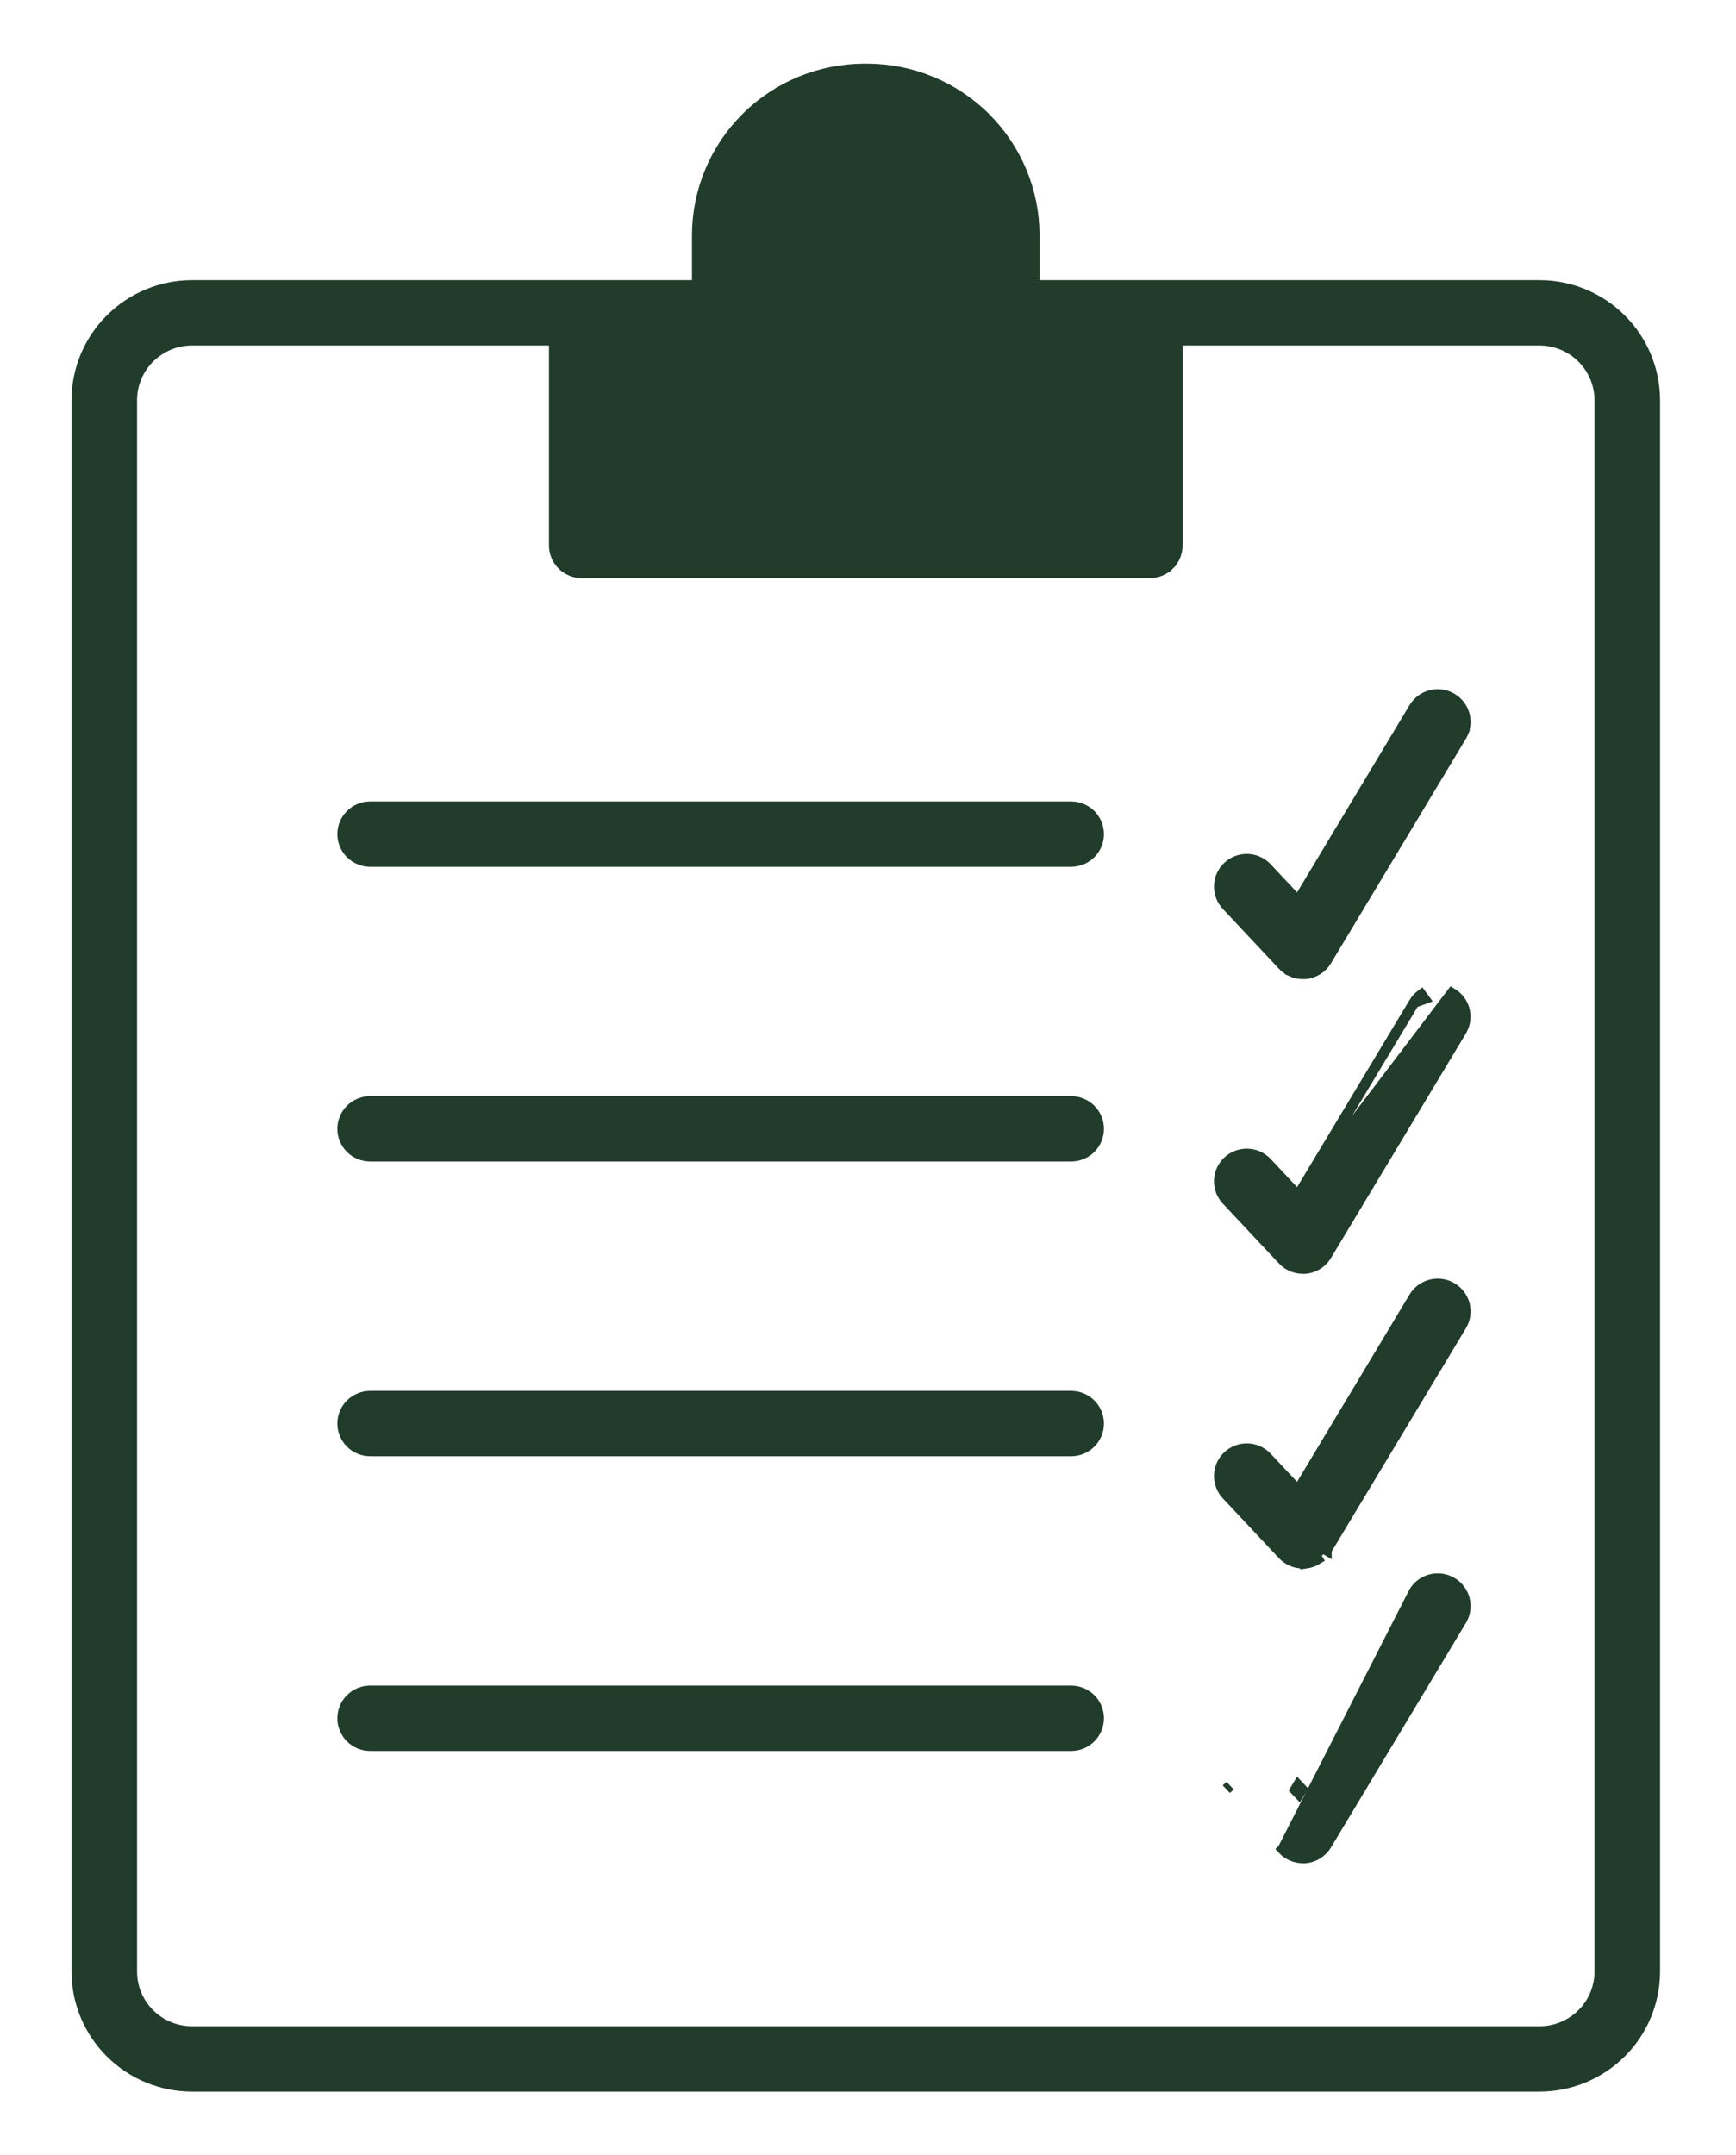 <?xml version="1.0" encoding="UTF-8"?> <svg xmlns="http://www.w3.org/2000/svg" width="83" height="103" viewBox="0 0 83 103" fill="none"><path d="M35.583 15.879C35.336 16.125 35.001 16.262 34.652 16.262H29.131V24.754H53.65V16.262H48.136C47.786 16.262 47.452 16.125 47.204 15.879C46.957 15.633 46.818 15.299 46.818 14.951V11.243C46.816 9.831 46.252 8.477 45.248 7.478C44.244 6.479 42.882 5.917 41.462 5.916C41.462 5.916 41.462 5.916 41.462 5.916H41.326C41.325 5.916 41.325 5.916 41.325 5.916C39.905 5.917 38.543 6.479 37.539 7.478C36.535 8.477 35.971 9.831 35.969 11.243C35.969 11.243 35.969 11.243 35.969 11.243M35.583 15.879L34.652 16.012C34.935 16.012 35.206 15.901 35.407 15.701C35.607 15.502 35.719 15.232 35.719 14.951V11.243L35.969 11.243M35.583 15.879C35.83 15.633 35.969 15.299 35.969 14.951L35.969 11.243M35.583 15.879L35.969 11.243M73.607 13.639H73.606H49.453V11.243V11.242C49.45 9.134 48.607 7.114 47.109 5.623C45.611 4.133 43.58 3.295 41.462 3.292H41.462L41.325 3.292L41.325 3.292C39.207 3.295 37.176 4.133 35.678 5.623C34.18 7.114 33.337 9.134 33.334 11.242V11.243V13.639H9.181H9.181C7.72 13.64 6.319 14.219 5.285 15.247C4.252 16.275 3.67 17.669 3.668 19.123V19.124L3.668 94.225L3.668 94.225C3.67 95.68 4.252 97.074 5.285 98.102C6.319 99.129 7.72 99.707 9.181 99.708H9.181H73.606H73.607C75.067 99.707 76.468 99.129 77.502 98.102C78.535 97.074 79.117 95.68 79.119 94.225V94.225V19.124V19.123C79.117 17.669 78.535 16.275 77.502 15.247C76.469 14.219 75.068 13.64 73.607 13.639ZM55.904 26.994L55.728 26.817L55.904 26.994C56.027 26.872 56.124 26.728 56.19 26.569C56.257 26.409 56.291 26.239 56.291 26.066V16.262H73.606C74.37 16.263 75.102 16.565 75.641 17.102C76.18 17.638 76.483 18.366 76.484 19.124V94.225C76.483 94.983 76.18 95.71 75.64 96.246C75.101 96.782 74.369 97.084 73.606 97.084H9.181C8.418 97.084 7.686 96.782 7.147 96.246C6.608 95.71 6.304 94.983 6.303 94.225C6.303 94.225 6.303 94.225 6.303 94.225L6.303 19.124C6.304 18.366 6.607 17.638 7.146 17.102C7.686 16.565 8.418 16.263 9.181 16.262H26.496V26.066C26.496 26.415 26.636 26.748 26.883 26.994C27.13 27.24 27.465 27.378 27.814 27.378H54.973C55.146 27.378 55.317 27.344 55.477 27.278C55.637 27.213 55.782 27.116 55.904 26.994Z" fill="#223C2C" stroke="#223C2C" stroke-width="0.5"></path><path d="M43.306 12.145C43.744 11.094 43.242 9.889 42.186 9.454C41.129 9.018 39.918 9.518 39.48 10.569C39.042 11.62 39.544 12.825 40.601 13.26C41.657 13.696 42.869 13.197 43.306 12.145Z" fill="#223C2C"></path><path d="M51.214 38.55H17.697C17.348 38.55 17.013 38.688 16.766 38.934C16.518 39.18 16.379 39.514 16.379 39.862C16.379 40.21 16.518 40.544 16.766 40.79C17.013 41.036 17.348 41.174 17.697 41.174H51.214C51.563 41.174 51.898 41.036 52.145 40.79C52.392 40.544 52.531 40.21 52.531 39.862C52.531 39.514 52.392 39.18 52.145 38.934C51.898 38.688 51.563 38.55 51.214 38.55Z" fill="#223C2C" stroke="#223C2C" stroke-width="0.5"></path><path d="M67.954 33.443L67.954 33.443C67.815 33.546 67.698 33.675 67.609 33.823L67.609 33.823L62.058 43.06L60.555 41.458L60.555 41.458L60.551 41.454C60.31 41.209 59.983 41.067 59.639 41.059C59.296 41.051 58.962 41.177 58.71 41.411C58.459 41.645 58.309 41.968 58.293 42.31C58.277 42.653 58.397 42.988 58.626 43.244L58.626 43.244L58.63 43.248L61.328 46.124C61.328 46.124 61.328 46.124 61.328 46.124C61.451 46.255 61.6 46.36 61.765 46.431L61.865 46.202L61.765 46.431C61.928 46.502 62.105 46.539 62.282 46.541C62.327 46.543 62.372 46.543 62.417 46.54L62.417 46.54L62.429 46.539C62.632 46.517 62.827 46.449 62.999 46.34C63.171 46.23 63.315 46.082 63.42 45.907C63.42 45.907 63.42 45.907 63.42 45.907L69.873 35.177C69.873 35.177 69.873 35.177 69.873 35.176C69.963 35.028 70.022 34.864 70.047 34.692L69.8 34.656L70.047 34.692C70.073 34.521 70.064 34.346 70.021 34.178C69.979 34.011 69.903 33.853 69.799 33.714C69.695 33.576 69.564 33.459 69.415 33.371C69.267 33.283 69.103 33.225 68.932 33.199C68.761 33.174 68.587 33.183 68.419 33.225C68.251 33.266 68.093 33.341 67.954 33.443Z" fill="#223C2C" stroke="#223C2C" stroke-width="0.5"></path><path d="M51.214 52.635H17.697C17.348 52.635 17.013 52.773 16.766 53.019C16.518 53.264 16.379 53.598 16.379 53.947C16.379 54.295 16.518 54.629 16.766 54.875C17.013 55.12 17.348 55.258 17.697 55.258H51.214C51.563 55.258 51.898 55.12 52.145 54.875C52.392 54.629 52.531 54.295 52.531 53.947C52.531 53.598 52.392 53.264 52.145 53.019C51.898 52.773 51.563 52.635 51.214 52.635Z" fill="#223C2C" stroke="#223C2C" stroke-width="0.5"></path><path d="M67.609 47.914L67.609 47.914C67.698 47.766 67.815 47.637 67.954 47.534C67.954 47.534 67.954 47.534 67.954 47.534L68.102 47.735L67.609 47.914ZM67.609 47.914L62.058 57.145M67.609 47.914L62.058 57.145M62.058 57.145L60.555 55.542L60.555 55.542L60.551 55.538C60.31 55.293 59.983 55.152 59.639 55.144C59.296 55.136 58.962 55.262 58.71 55.496C58.459 55.729 58.309 56.052 58.293 56.395C58.277 56.738 58.397 57.073 58.626 57.329L58.626 57.329L58.63 57.333L61.328 60.208C61.328 60.208 61.328 60.208 61.328 60.209C61.451 60.34 61.6 60.444 61.765 60.516C61.928 60.587 62.105 60.624 62.282 60.625C62.327 60.627 62.372 60.627 62.417 60.625L62.417 60.625L62.429 60.624C62.632 60.602 62.827 60.534 62.999 60.424C63.171 60.315 63.315 60.167 63.42 59.992C63.42 59.992 63.42 59.992 63.42 59.992L69.873 49.261L69.874 49.26C70.052 48.961 70.104 48.604 70.018 48.266C69.932 47.929 69.715 47.64 69.415 47.462L62.058 57.145Z" fill="#223C2C" stroke="#223C2C" stroke-width="0.5"></path><path d="M51.214 66.719H17.697C17.348 66.719 17.013 66.857 16.766 67.103C16.518 67.349 16.379 67.683 16.379 68.031C16.379 68.379 16.518 68.713 16.766 68.959C17.013 69.205 17.348 69.343 17.697 69.343H51.214C51.563 69.343 51.898 69.205 52.145 68.959C52.392 68.713 52.531 68.379 52.531 68.031C52.531 67.683 52.392 67.349 52.145 67.103C51.898 66.857 51.563 66.719 51.214 66.719Z" fill="#223C2C" stroke="#223C2C" stroke-width="0.5"></path><path d="M67.609 61.99L62.058 71.229L60.555 69.627L60.555 69.627L60.551 69.623C60.31 69.378 59.983 69.236 59.639 69.228C59.296 69.22 58.962 69.347 58.71 69.58C58.459 69.814 58.309 70.137 58.293 70.48C58.277 70.822 58.397 71.157 58.626 71.413L58.626 71.413L58.63 71.418L61.328 74.293C61.328 74.293 61.328 74.293 61.328 74.293C61.451 74.424 61.6 74.529 61.765 74.601C61.929 74.671 62.105 74.709 62.282 74.71C62.327 74.712 62.372 74.712 62.417 74.709L62.417 74.71L62.429 74.708C62.632 74.686 62.827 74.618 62.999 74.509L62.865 74.298C63.004 74.209 63.121 74.089 63.205 73.948L63.42 74.077L63.42 74.076C63.42 74.076 63.42 74.076 63.42 74.076L69.873 63.348C69.873 63.348 69.873 63.348 69.873 63.348C69.963 63.2 70.022 63.035 70.048 62.864C70.074 62.692 70.065 62.517 70.022 62.349C69.98 62.18 69.904 62.022 69.799 61.883C69.695 61.745 69.565 61.628 69.415 61.54C69.116 61.362 68.758 61.309 68.42 61.393C68.081 61.477 67.789 61.691 67.609 61.989L67.609 61.99Z" fill="#223C2C" stroke="#223C2C" stroke-width="0.5"></path><path d="M51.214 80.804H17.697C17.348 80.804 17.013 80.942 16.766 81.188C16.518 81.433 16.379 81.767 16.379 82.116C16.379 82.464 16.518 82.798 16.766 83.044C17.013 83.29 17.348 83.427 17.697 83.427H51.214C51.563 83.427 51.898 83.29 52.145 83.044C52.392 82.798 52.531 82.464 52.531 82.116C52.531 81.767 52.392 81.433 52.145 81.188C51.898 80.942 51.563 80.804 51.214 80.804Z" fill="#223C2C" stroke="#223C2C" stroke-width="0.5"></path><path d="M67.609 76.076L67.609 76.076L61.328 88.377L61.51 88.207L61.328 88.378L61.328 88.378C61.451 88.509 61.6 88.614 61.765 88.685C61.929 88.756 62.105 88.793 62.282 88.794C62.327 88.796 62.372 88.796 62.417 88.794L62.417 88.794L62.429 88.793C62.632 88.771 62.827 88.704 62.998 88.594C63.17 88.485 63.315 88.338 63.419 88.164L63.42 88.163L69.873 77.433C69.873 77.433 69.873 77.433 69.873 77.432C69.963 77.284 70.023 77.119 70.048 76.948C70.074 76.776 70.065 76.601 70.022 76.433C69.98 76.265 69.904 76.107 69.799 75.968C69.695 75.829 69.564 75.713 69.415 75.625C69.267 75.537 69.103 75.478 68.932 75.453C68.761 75.428 68.587 75.436 68.419 75.478C68.251 75.52 68.093 75.594 67.954 75.697C67.815 75.8 67.698 75.928 67.609 76.076ZM58.63 85.504L58.812 85.333L58.63 85.504L58.63 85.504ZM62.236 85.503L62.102 85.726L61.924 85.537L62.058 85.314L62.236 85.503Z" fill="#223C2C" stroke="#223C2C" stroke-width="0.5"></path></svg> 